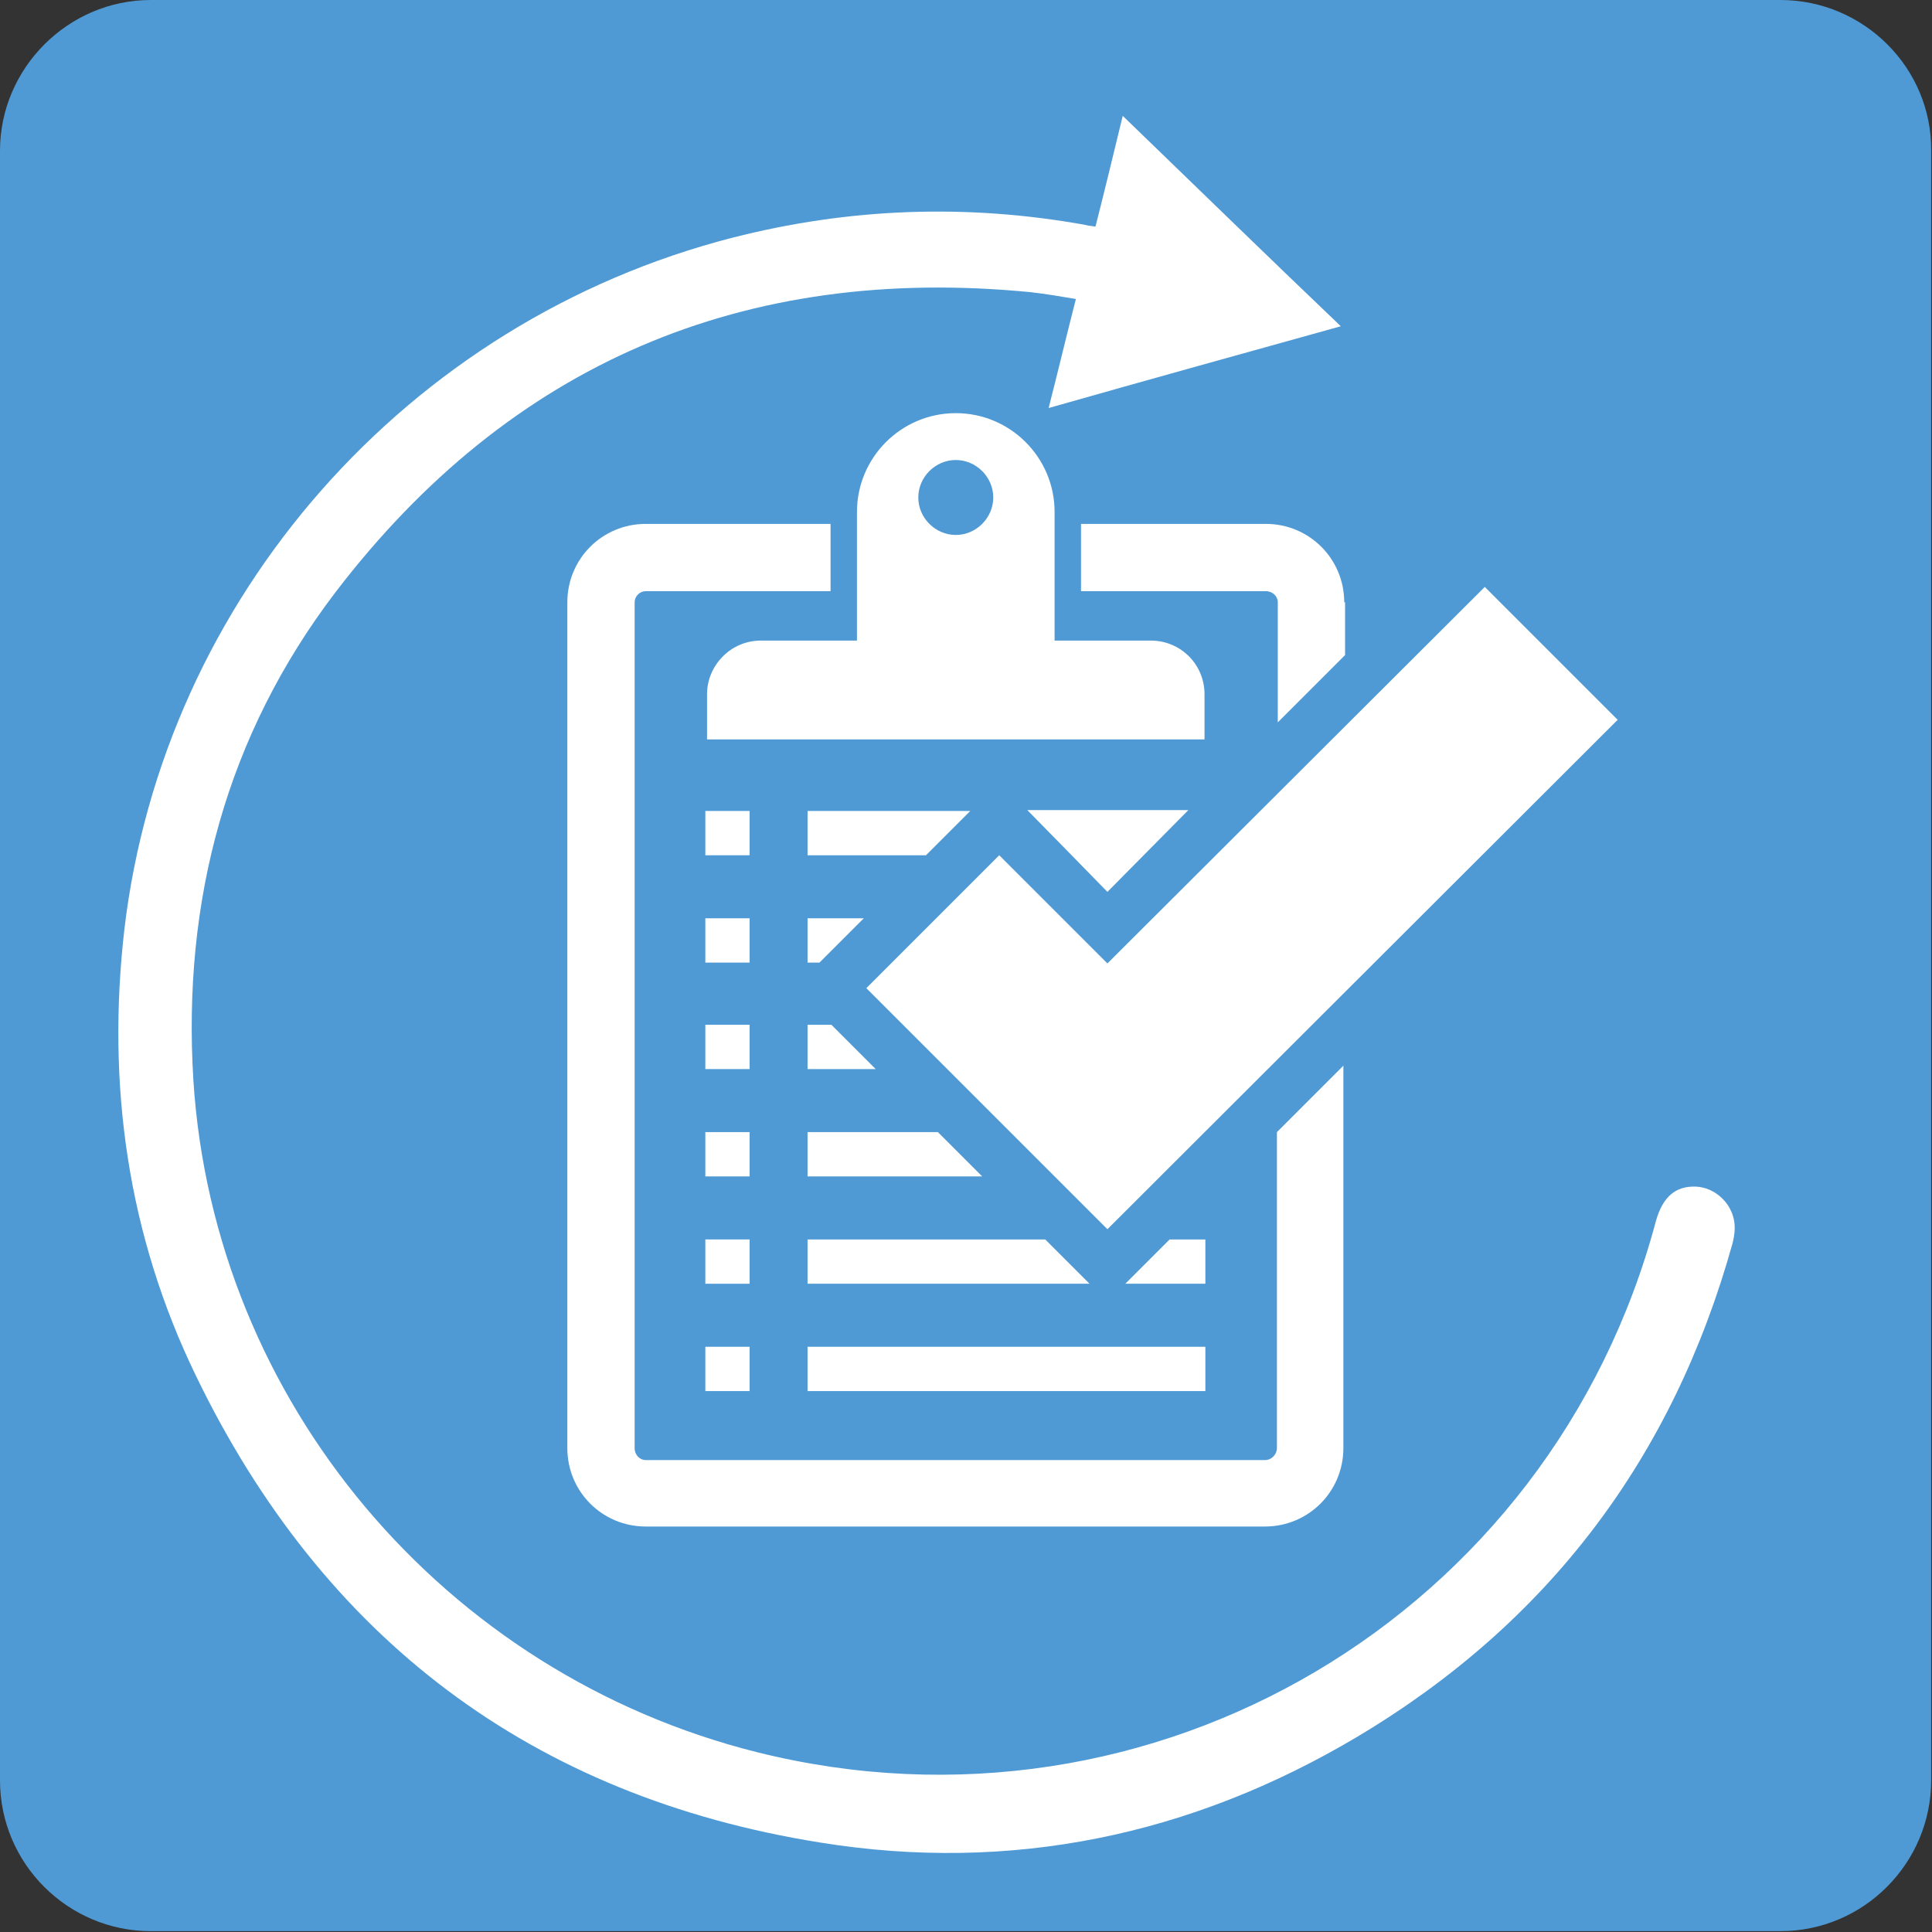 <?xml version="1.0" encoding="utf-8"?>
<!-- Generator: Adobe Illustrator 25.0.1, SVG Export Plug-In . SVG Version: 6.00 Build 0)  -->
<svg version="1.1" id="Ebene_4" xmlns="http://www.w3.org/2000/svg" xmlns:xlink="http://www.w3.org/1999/xlink" x="0px" y="0px"
	 viewBox="0 0 226.8 226.8" style="enable-background:new 0 0 226.8 226.8;" xml:space="preserve">
<rect x="0" y="0" width="226.8" height="226.8" fill="#333333" stroke="none"/>
<style type="text/css">
	.st0{fill:#4F9AD4;}
	.st1{fill:#FFFFFF;}
</style>
<path class="st0" d="M209,0H17.7C8,0,0,8,0,17.7V209c0,9.8,8,17.7,17.7,17.7H209c9.8,0,17.7-8,17.7-17.7V17.7C226.8,8,218.8,0,209,0
	z"/>
<path class="st1" d="M128.6,26.6c1.1-4.3,2.1-8.5,3.2-13c8.6,8.3,16.9,16.4,25.6,24.7c-11.5,3.2-22.7,6.3-34.3,9.6
	c1.1-4.3,2.1-8.5,3.2-12.8c-1.8-0.3-3.5-0.6-5.3-0.8c-33.7-3.3-61.1,8.4-81.6,35.2c-12.8,16.8-18,36.2-16.7,57.3
	c2.4,37.7,29.4,69.7,66.2,78.9c46.5,11.6,93.2-16.1,105.5-62.4c0.8-2.8,2.3-4.1,4.7-4c2.2,0.1,4.2,1.9,4.5,4.2
	c0.1,0.8,0,1.6-0.2,2.4c-7,25.2-21.6,44.6-44.1,58c-19.5,11.6-40.7,16-63,12.4c-33.9-5.4-58.4-24-73.3-54.8
	c-8-16.5-10.5-34.1-8.4-52.4C19.2,70.2,47.8,37.7,86,27.9c13.7-3.5,27.5-4,41.4-1.5C127.7,26.5,128,26.5,128.6,26.6z"/>
<rect x="82.8" y="95.2" class="st1" width="5.2" height="5.2"/>
<rect x="82.8" y="107.8" class="st1" width="5.2" height="5.2"/>
<rect x="82.8" y="120.3" class="st1" width="5.2" height="5.2"/>
<rect x="82.8" y="132.9" class="st1" width="5.2" height="5.2"/>
<rect x="82.8" y="145.5" class="st1" width="5.2" height="5.2"/>
<rect x="82.8" y="158.1" class="st1" width="5.2" height="5.2"/>
<g>
	<path class="st1" d="M83,81.5v5.3h22.9h12.6h22.9v-5.3c0-3.5-2.8-6.3-6.3-6.3h-11.3V60.1c0-6.4-5.2-11.6-11.6-11.6l0,0
		c-6.4,0-11.6,5.2-11.6,11.6v15.1H89.3C85.8,75.2,83,78.1,83,81.5z M112.2,54c2.4,0,4.4,2,4.4,4.4c0,2.4-2,4.4-4.4,4.4
		c-2.4,0-4.4-2-4.4-4.4C107.8,56,109.8,54,112.2,54z"/>
	<path class="st1" d="M157.8,70.7c0-5.1-4.1-9.2-9.2-9.2h-21.7v7.9h21.7c0.8,0,1.4,0.6,1.4,1.3v14.1l7.9-7.9V70.7z"/>
	<path class="st1" d="M149.9,132.9V170c0,0.7-0.6,1.4-1.4,1.4H75.8c-0.7,0-1.3-0.6-1.3-1.4V70.7c0-0.7,0.6-1.3,1.3-1.3h21.7v-7.9
		H75.8c-5.1,0-9.2,4.1-9.2,9.2V170c0,5.1,4.1,9.2,9.2,9.2h72.7c5.1,0,9.2-4.1,9.2-9.2v-44.9L149.9,132.9z"/>
	<polygon class="st1" points="94.8,95.2 94.8,100.4 108.7,100.4 113.9,95.2 	"/>
	<polygon class="st1" points="130,104.7 139.5,95.1 120.6,95.1 125.8,100.4 	"/>
	<polygon class="st1" points="94.8,107.8 94.8,113 96.2,113 101.4,107.8 	"/>
	<polygon class="st1" points="94.8,120.3 94.8,125.5 102.8,125.5 97.6,120.3 	"/>
	<polygon class="st1" points="94.8,132.9 94.8,138.1 115.3,138.1 110.1,132.9 	"/>
	<polygon class="st1" points="94.8,145.5 94.8,150.7 127.9,150.7 122.7,145.5 	"/>
	<polygon class="st1" points="141.5,150.7 141.5,145.5 137.3,145.5 132.1,150.7 	"/>
	<rect x="94.8" y="158.1" class="st1" width="46.7" height="5.2"/>
</g>
<polygon class="st1" points="130,144.3 101.7,116 117.3,100.4 130,113.1 174.3,68.9 189.9,84.5 "/>
</svg>
